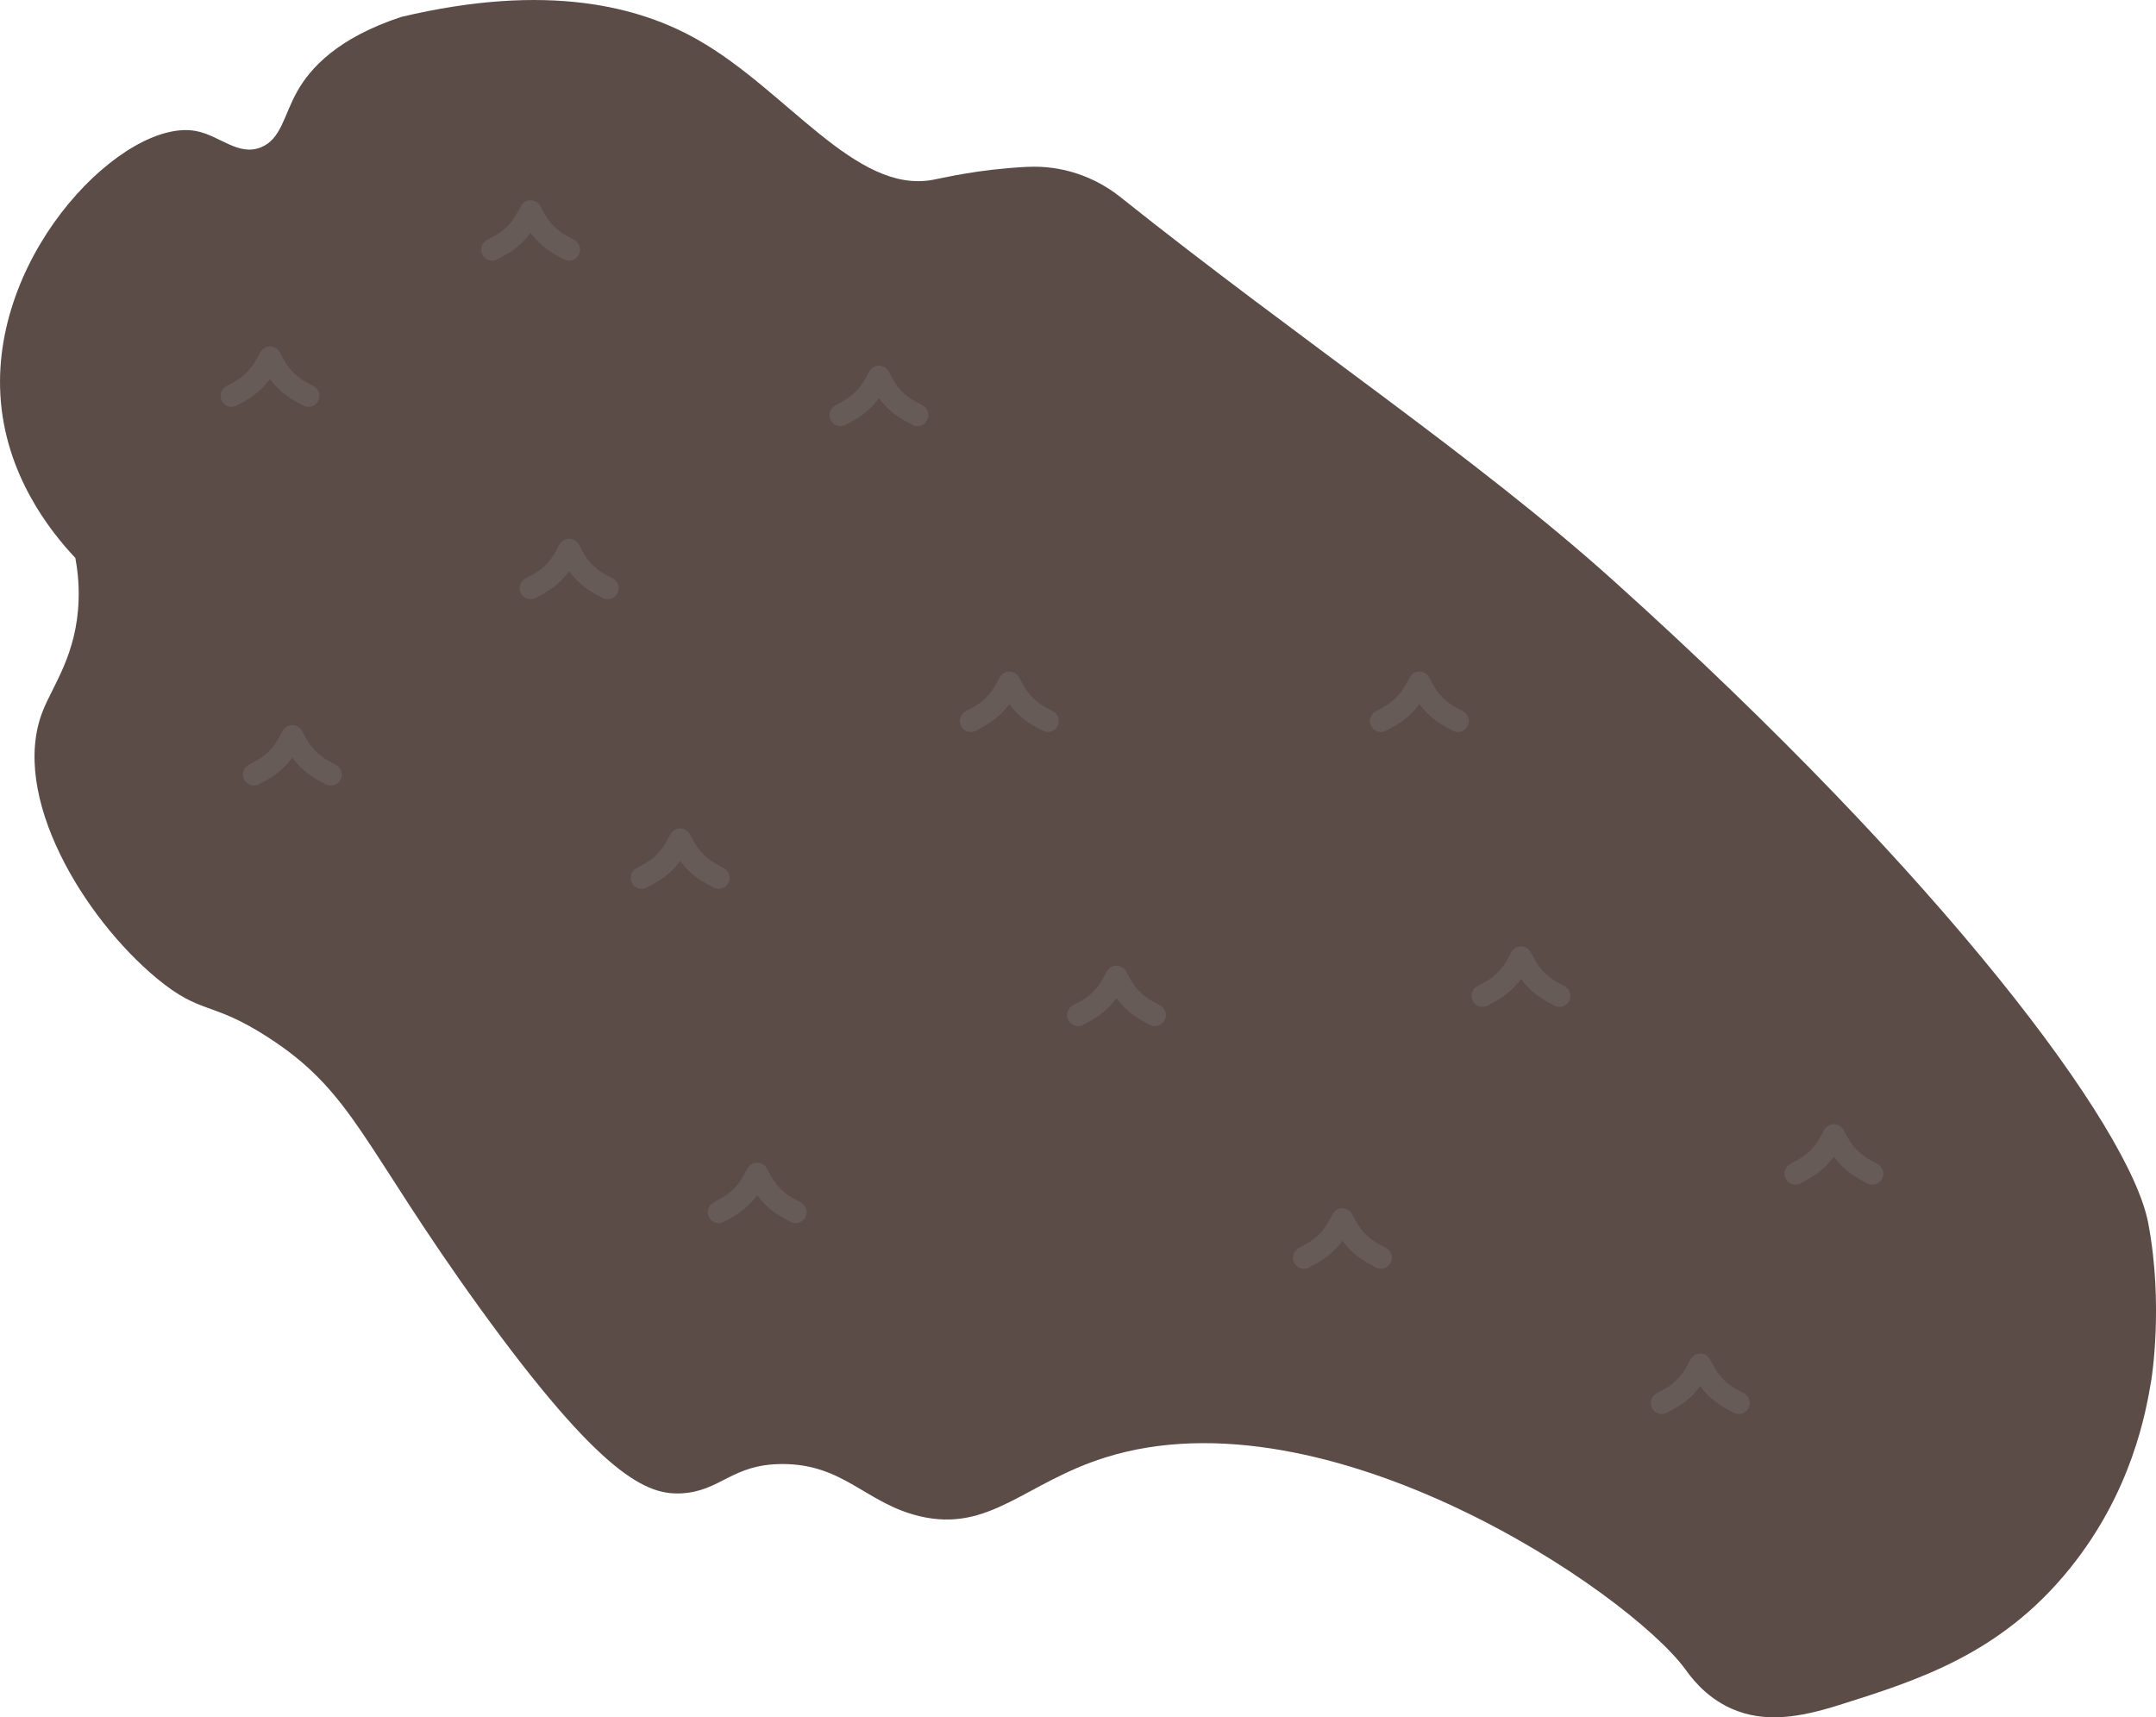 <?xml version="1.0" encoding="UTF-8"?> <svg xmlns="http://www.w3.org/2000/svg" id="_Слой_2" data-name="Слой 2" viewBox="0 0 392.01 312.25"><defs><style> .cls-1 { fill: none; stroke: #665b57; stroke-linecap: round; stroke-linejoin: round; stroke-width: 4px; } .cls-2 { fill: #5b4c47; } </style></defs><g id="_Слой_3" data-name="Слой 3"><g><path class="cls-2" d="m72.95,3.08c-11.54,3.81-16.54,9.28-18.96,13.63-2.4,4.31-2.88,8.58-6.52,10.07-4.13,1.69-7.54-2.16-11.85-2.96C22.76,21.42-1.43,45.49.07,71.82c.82,14.47,9.13,24.86,13.63,29.63.33,1.78.7,4.46.59,7.7-.32,9.81-4.64,15.39-6.52,20.15-6.08,15.42,7.52,37.63,20.74,48.59,8.11,6.73,9.78,4,20.15,10.67,15.61,10.04,17.22,19.7,38.52,49.19,22.39,30.98,30.58,34.11,36.74,33.78,7.17-.39,9.12-5.33,18.37-5.33,11.13,0,15.17,7.16,24.89,9.48,12.75,3.05,19.16-6.07,33.78-10.67,40.4-12.7,95.1,24.41,105.48,38.52.83,1.13,3.44,4.92,8.3,7.11,6.15,2.78,12.72,1.56,19.56-.59,14.37-4.52,29.49-9.27,42.07-24.89,11.28-14,13.84-28.44,14.81-34.37,0,0,2.23-13.65-.59-28.44-3.3-17.28-36.84-62.45-97.19-116.74-25-22.5-57.34-43.95-89.69-69.78-4.77-3.8-10.75-5.79-16.85-5.49-.04,0-.08,0-.13,0-9.02.46-15.13,2-17.19,2.37-14.03,2.52-26.43-16.25-42.67-25.48-10.52-5.98-27.15-10.5-53.93-4.15Z"></path><path class="cls-1" d="m89.49,45.4l1.5-.83c1.96-1.09,3.57-2.7,4.66-4.66l.83-1.5.83,1.5c1.09,1.96,2.7,3.57,4.66,4.66l1.5.83"></path><path class="cls-1" d="m42.1,71.98l1.5-.83c1.96-1.09,3.57-2.7,4.66-4.66l.83-1.5.83,1.5c1.09,1.96,2.7,3.57,4.66,4.66l1.5.83"></path><path class="cls-1" d="m152.82,75.48l1.5-.83c1.96-1.09,3.57-2.7,4.66-4.66l.83-1.5.83,1.5c1.09,1.96,2.7,3.57,4.66,4.66l1.5.83"></path><path class="cls-1" d="m96.49,106.95l1.5-.83c1.96-1.09,3.57-2.7,4.66-4.66l.83-1.5.83,1.5c1.09,1.96,2.7,3.57,4.66,4.66l1.5.83"></path><path class="cls-1" d="m46.16,140.84l1.5-.83c1.96-1.09,3.57-2.7,4.66-4.66l.83-1.5.83,1.5c1.09,1.96,2.7,3.57,4.66,4.66l1.5.83"></path><path class="cls-1" d="m176.53,131.1l1.5-.83c1.96-1.09,3.57-2.7,4.66-4.66l.83-1.5.83,1.5c1.09,1.96,2.7,3.57,4.66,4.66l1.5.83"></path><path class="cls-1" d="m251.09,131.1l1.5-.83c1.96-1.09,3.57-2.7,4.66-4.66l.83-1.5.83,1.5c1.09,1.96,2.7,3.57,4.66,4.66l1.5.83"></path><path class="cls-1" d="m196.01,184.58l1.5-.83c1.96-1.09,3.57-2.7,4.66-4.66l.83-1.5.83,1.5c1.09,1.96,2.7,3.57,4.66,4.66l1.5.83"></path><path class="cls-1" d="m130.68,220.4l1.5-.83c1.96-1.09,3.57-2.7,4.66-4.66l.83-1.5.83,1.5c1.09,1.96,2.7,3.57,4.66,4.66l1.5.83"></path><path class="cls-1" d="m269.56,181.08l1.5-.83c1.96-1.09,3.57-2.7,4.66-4.66l.83-1.5.83,1.5c1.09,1.96,2.7,3.57,4.66,4.66l1.5.83"></path><path class="cls-1" d="m237.09,228.69l1.5-.83c1.96-1.09,3.57-2.7,4.66-4.66l.83-1.5.83,1.5c1.09,1.96,2.7,3.57,4.66,4.66l1.5.83"></path><path class="cls-1" d="m326.45,213.4l1.5-.83c1.96-1.09,3.57-2.7,4.66-4.66l.83-1.5.83,1.5c1.09,1.96,2.7,3.57,4.66,4.66l1.5.83"></path><path class="cls-1" d="m302.16,255.11l1.5-.83c1.96-1.09,3.57-2.7,4.66-4.66l.83-1.5.83,1.5c1.09,1.96,2.7,3.57,4.66,4.66l1.5.83"></path><path class="cls-1" d="m116.68,159.62l1.5-.83c1.96-1.09,3.57-2.7,4.66-4.66l.83-1.5.83,1.5c1.09,1.96,2.7,3.57,4.66,4.66l1.5.83"></path></g></g></svg> 